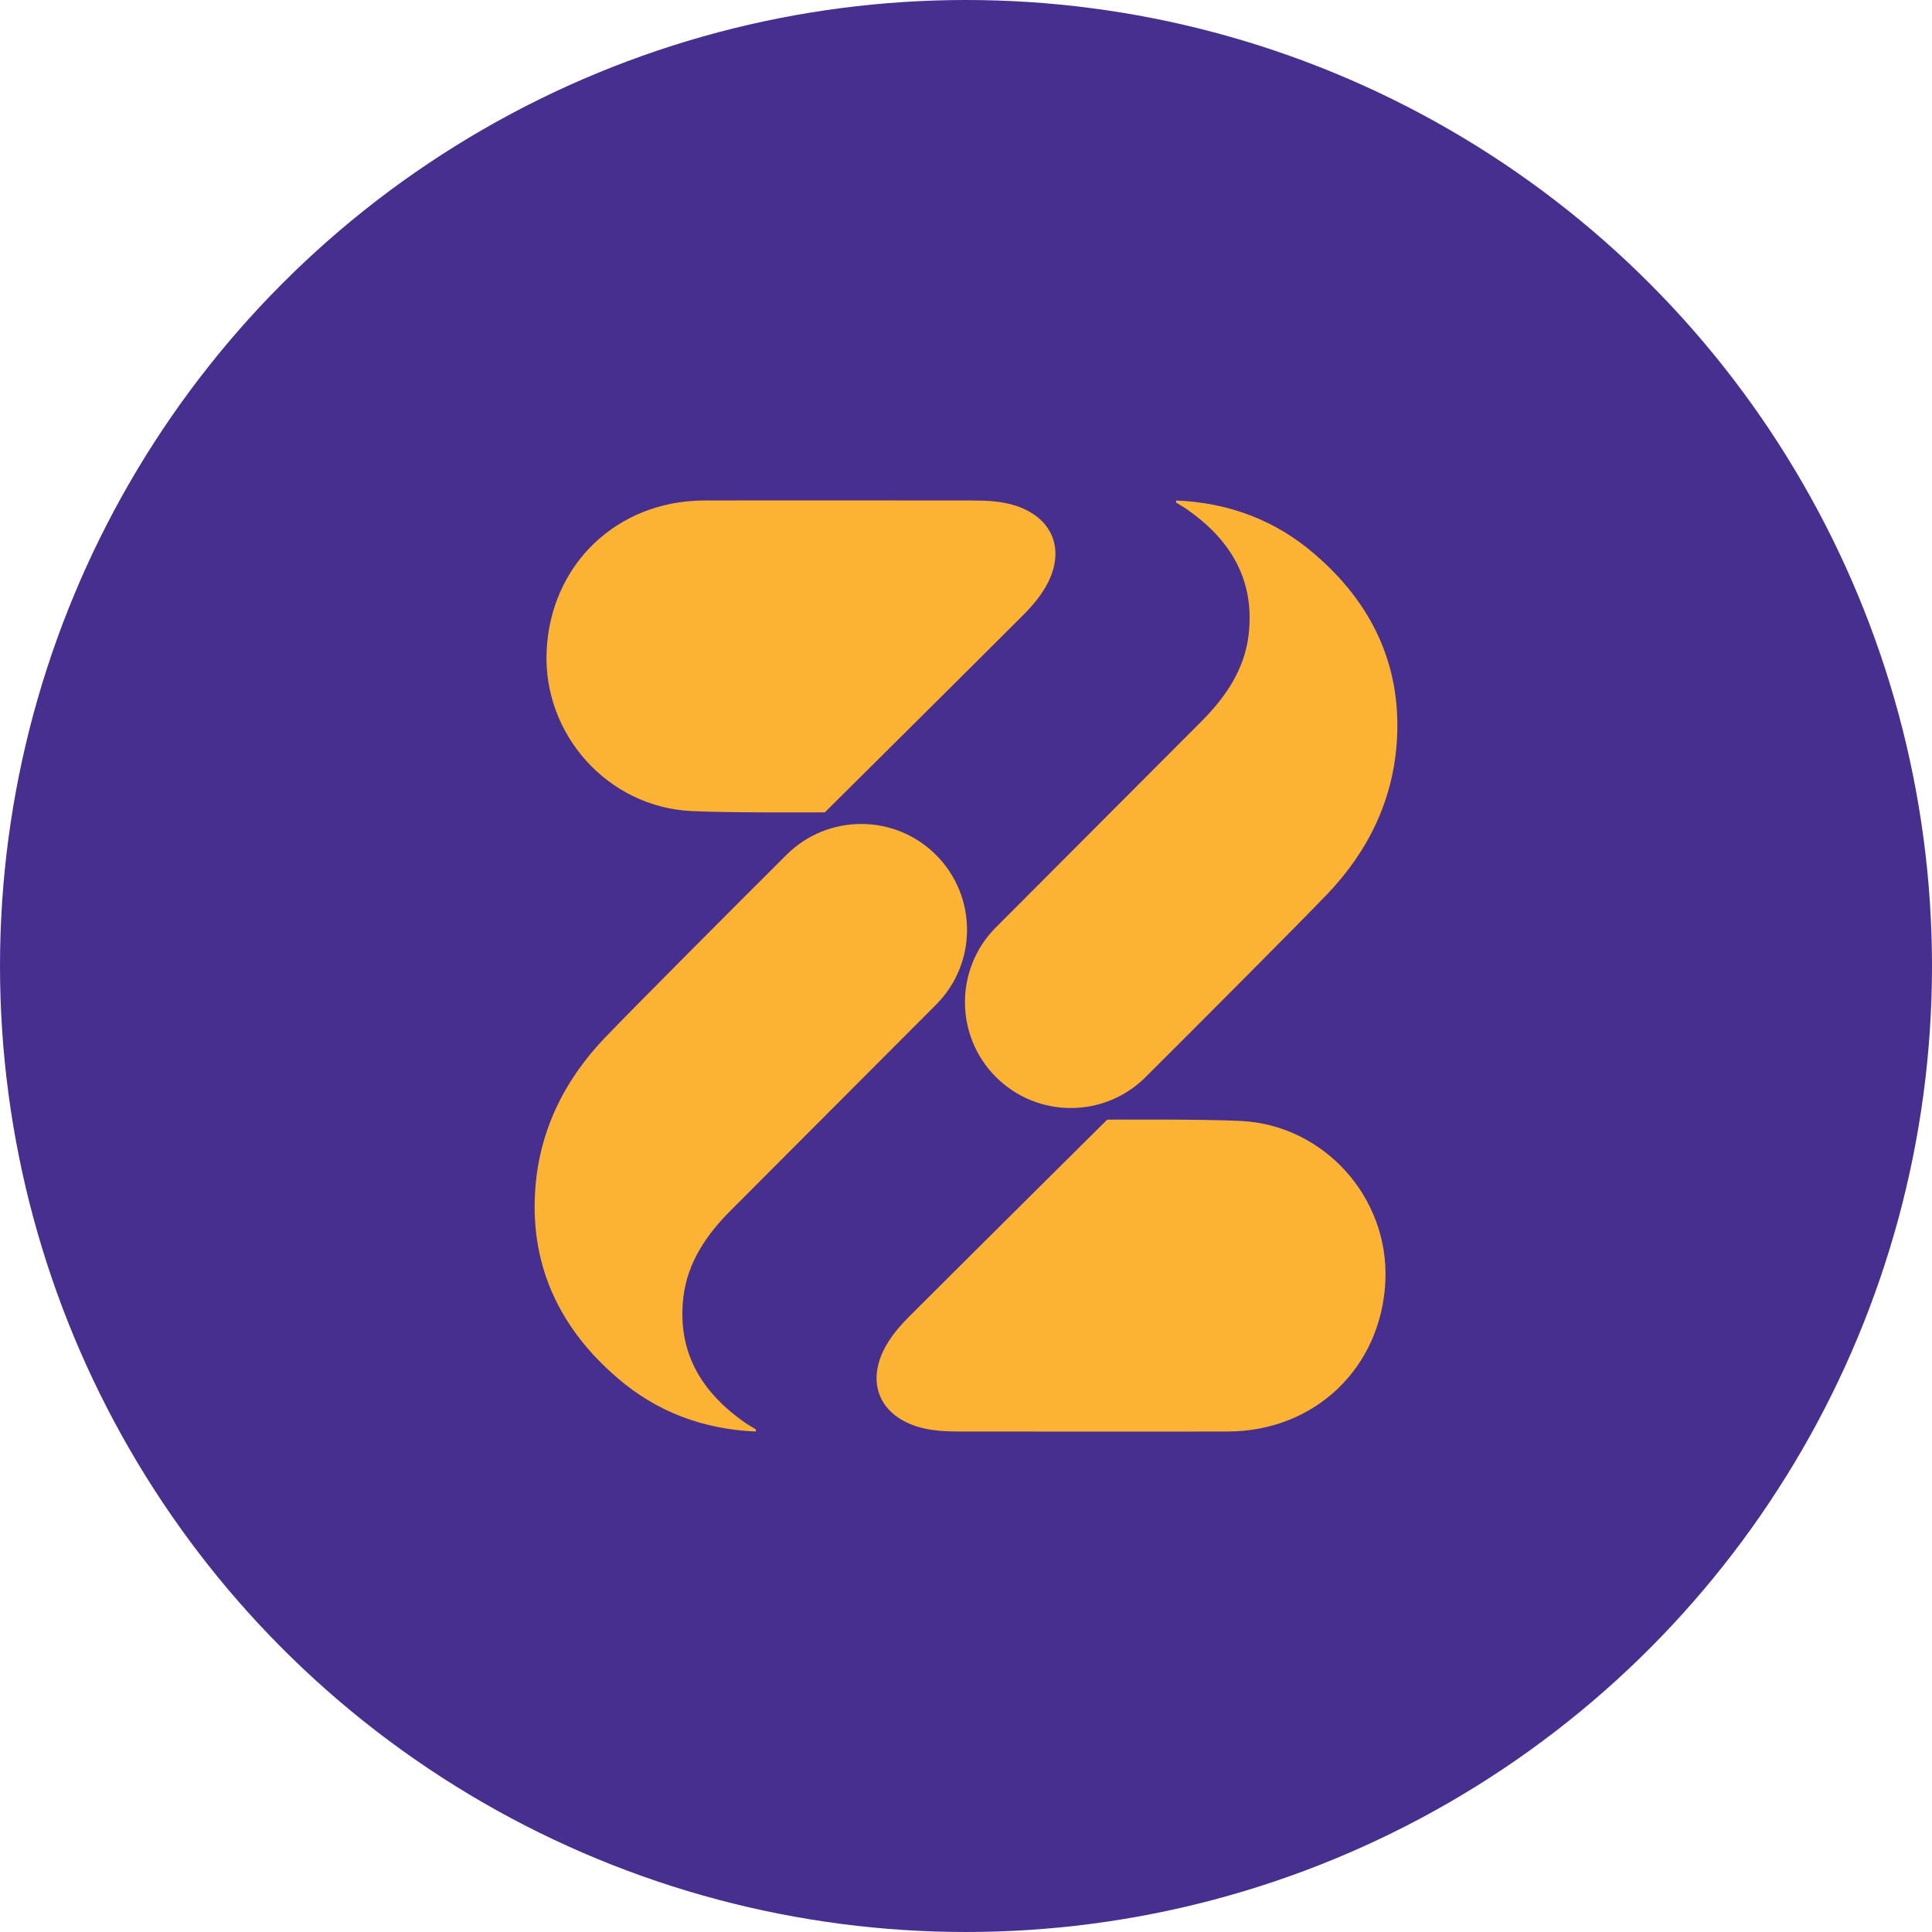 <svg xmlns="http://www.w3.org/2000/svg" xmlns:xlink="http://www.w3.org/1999/xlink" id="Layer_1" x="0px" y="0px" viewBox="0 0 884 884" style="enable-background:new 0 0 884 884;" xml:space="preserve"><style type="text/css">	.st0{fill:#462F8E;}	.st1{fill:#FCB233;}</style><path d="M-943,324.8"></path><g>	<circle class="st0" cx="442" cy="442" r="442"></circle>	<g>		<g>			<path class="st1" d="M334.3,553.9c20.2-20.3,69.2-69.3,94-94.2c18.9-18.9,18.9-49.6,0-68.5l0,0c-18.9-18.9-49.5-18.9-68.4-0.1    c-23.4,23.3-69,69-83.3,83.9c-18.7,19.6-30.3,43.3-31.8,70.9c-1.9,34.4,11.9,62.4,37.6,84.5c18,15.6,39.4,23.6,63.4,24.6    c0-0.6,0.1-0.9,0-1c-1.4-0.9-2.9-1.7-4.4-2.7c-20.3-14-31.7-32.5-28.7-57.9C314.6,577.6,323.3,564.9,334.3,553.9z"></path>		</g>		<g>			<path class="st1" d="M465.1,231.5c-6.9-2.3-13.9-2.5-21-2.5c-40.6,0-81.3-0.1-121.9,0c-39.9,0.1-70.4,29.3-72.1,69.1    c-1.6,38,28,71.1,66.1,73c18.2,0.9,61.2,0.6,61.2,0.6s62.3-61.8,91.3-90.8c4.3-4.4,8.2-9.1,11-14.7    C487.2,250.8,481.3,237,465.1,231.5z"></path>		</g>		<g>			<path class="st1" d="M549.7,330.1c-20.2,20.3-69.2,69.3-94,94.2c-18.9,18.9-18.9,49.6,0,68.5l0,0c18.9,18.9,49.5,18.9,68.4,0.1    c23.4-23.3,69-69,83.3-83.9c18.7-19.6,30.3-43.3,31.8-70.9c1.9-34.4-11.9-62.4-37.6-84.5c-18-15.6-39.4-23.6-63.4-24.6    c0,0.6-0.1,0.9,0,1c1.4,0.9,2.9,1.7,4.4,2.7c20.3,14,31.7,32.5,28.7,57.9C569.4,306.4,560.7,319.1,549.7,330.1z"></path>		</g>		<g>			<path class="st1" d="M418.9,652.5c6.9,2.3,13.9,2.5,21,2.5c40.6,0,81.3,0.1,121.9,0c39.9-0.1,70.4-29.3,72.1-69.1    c1.6-38-28-71.1-66.1-73c-18.2-0.9-61.2-0.6-61.2-0.6s-62.3,61.8-91.3,90.8c-4.3,4.4-8.2,9.1-11,14.7    C396.8,633.2,402.7,647,418.9,652.5z"></path>		</g>	</g></g></svg>